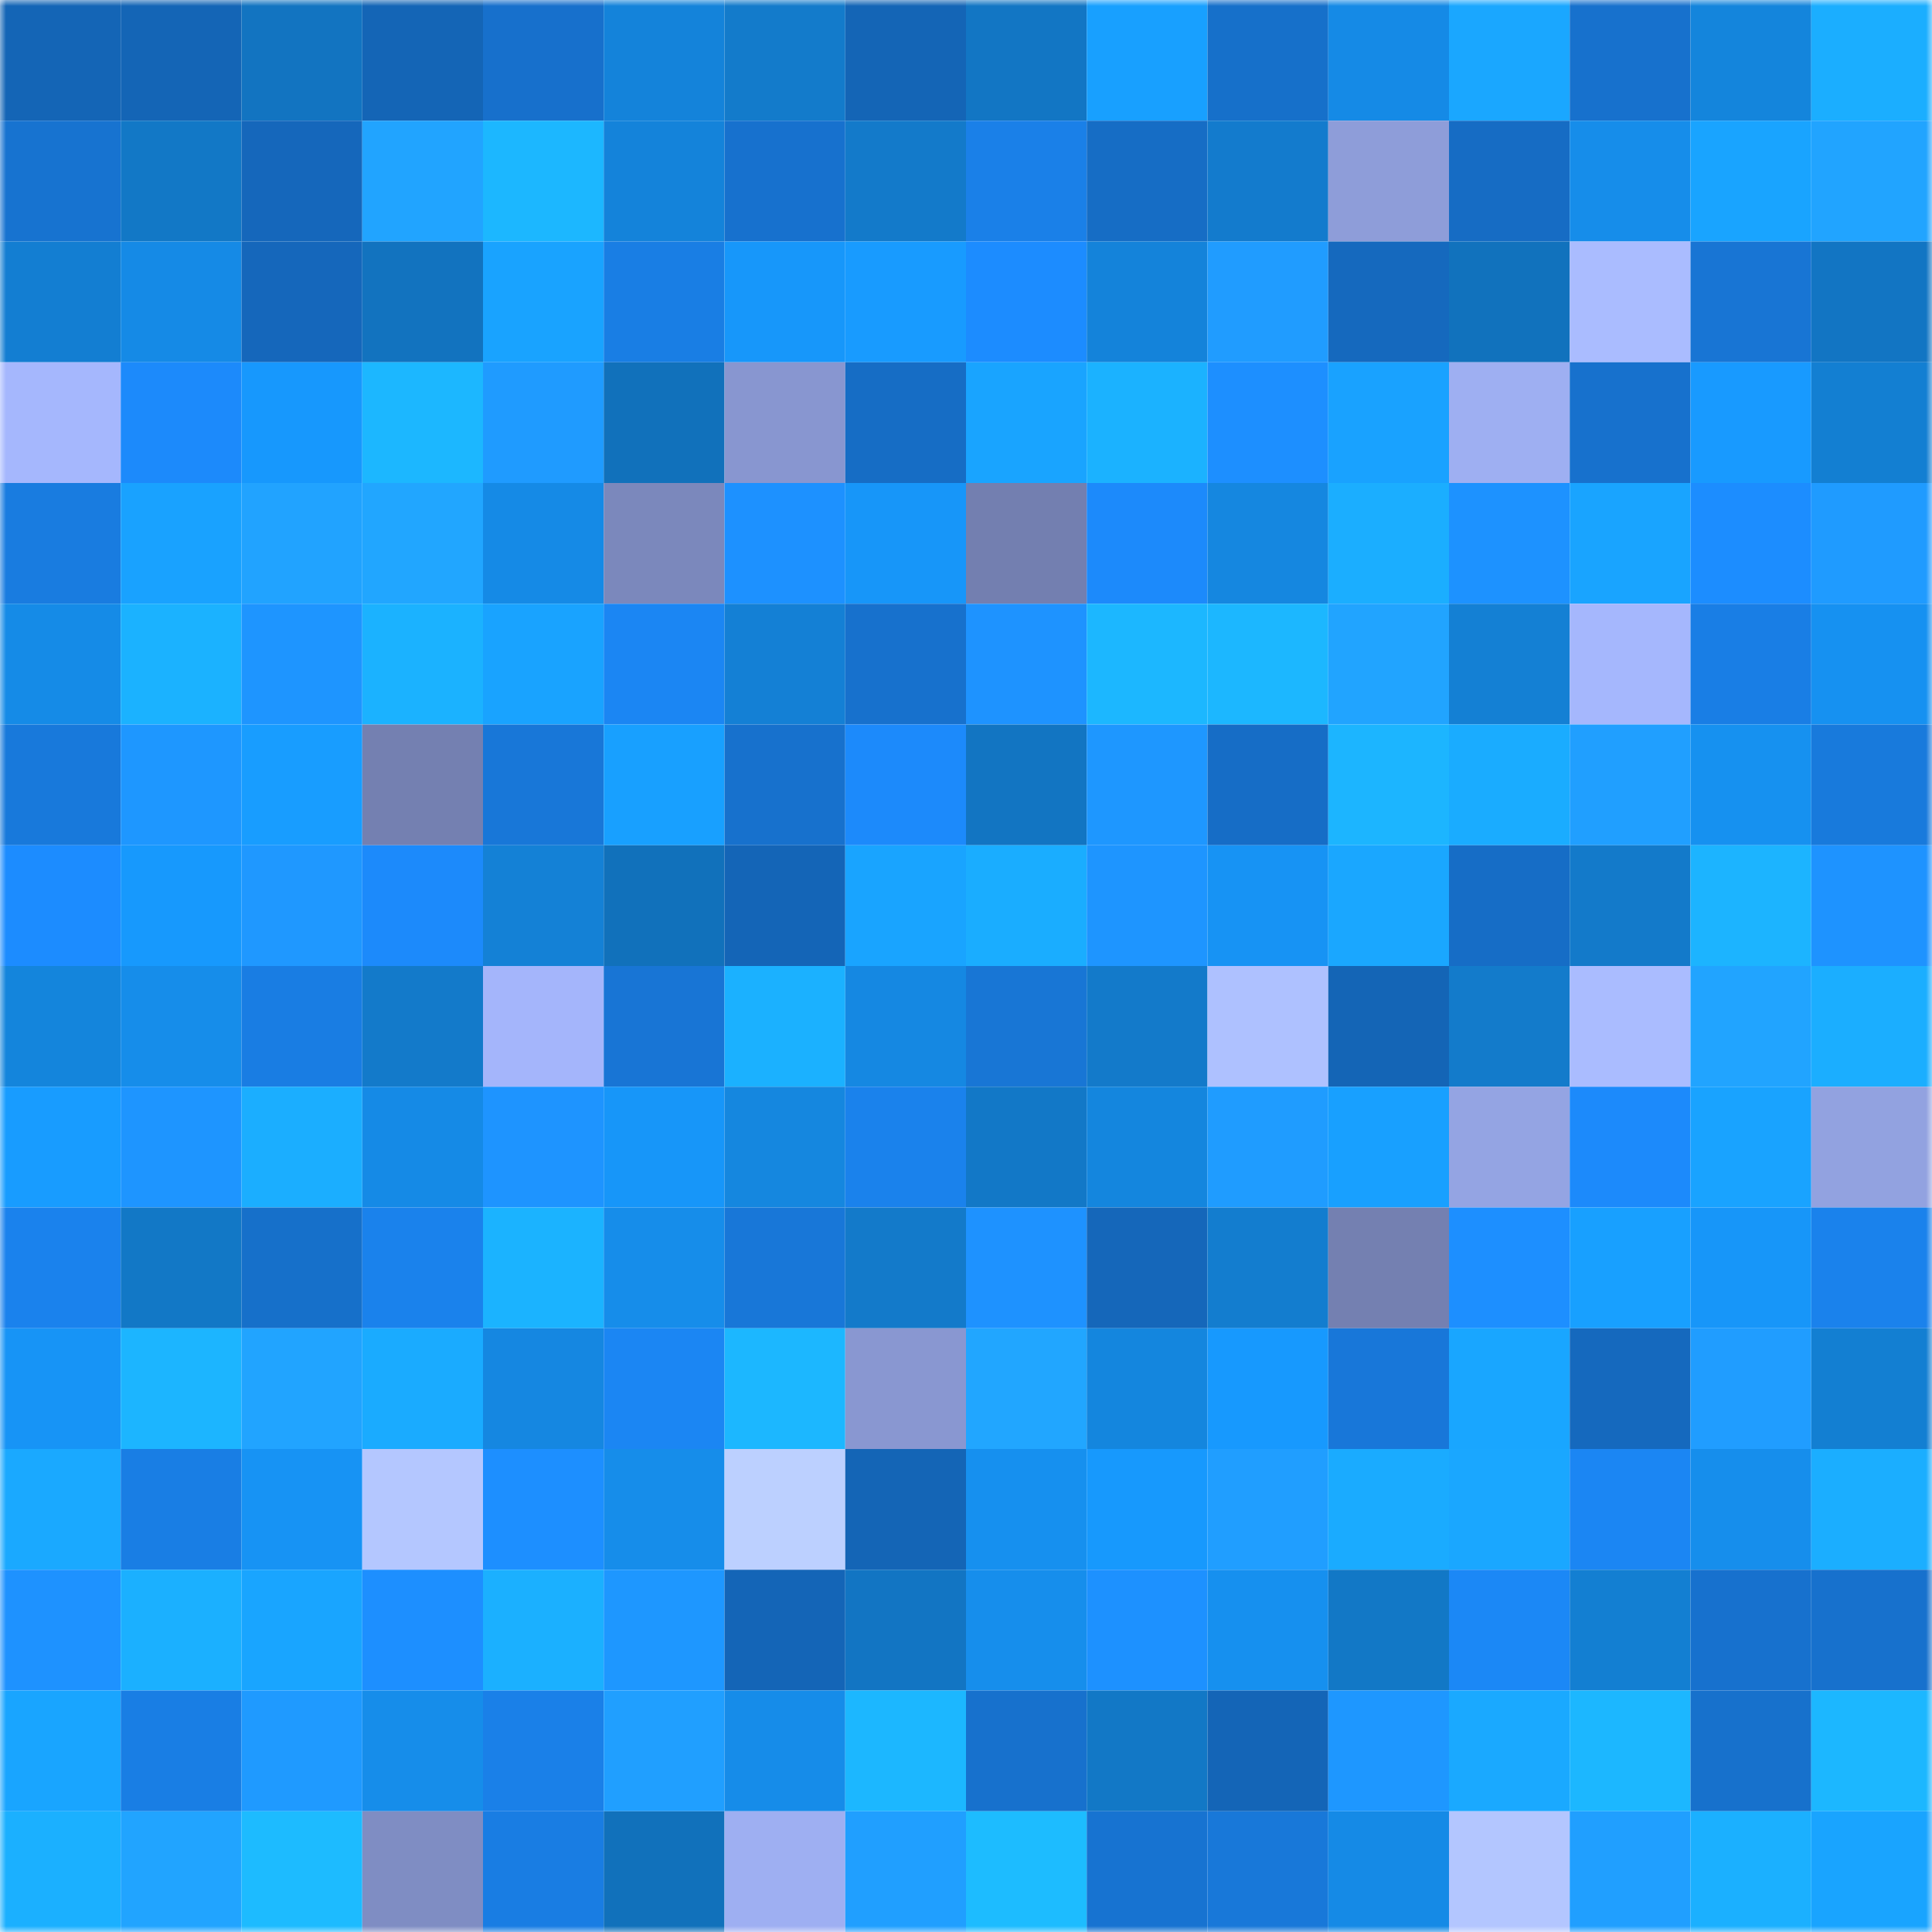 <svg viewBox="0 0 160 160" fill="none" role="img" xmlns="http://www.w3.org/2000/svg" width="240" height="240" name="ens%2Crokeyaislam.eth"><mask id="267054328" mask-type="alpha" maskUnits="userSpaceOnUse" x="0" y="0" width="160" height="160"><rect width="160" height="160" fill="#FFFFFF"></rect></mask><g mask="url(#267054328)"><rect x="0" y="0" width="10" height="10" fill="#1465b6"></rect><rect x="10" y="0" width="10" height="10" fill="#1465b6"></rect><rect x="20" y="0" width="10" height="10" fill="#1274c1"></rect><rect x="30" y="0" width="10" height="10" fill="#1465b6"></rect><rect x="40" y="0" width="10" height="10" fill="#1770cc"></rect><rect x="50" y="0" width="10" height="10" fill="#1483da"></rect><rect x="60" y="0" width="10" height="10" fill="#137bcb"></rect><rect x="70" y="0" width="10" height="10" fill="#1465b6"></rect><rect x="80" y="0" width="10" height="10" fill="#1276c4"></rect><rect x="90" y="0" width="10" height="10" fill="#18a0ff"></rect><rect x="100" y="0" width="10" height="10" fill="#1670ca"></rect><rect x="110" y="0" width="10" height="10" fill="#158ae6"></rect><rect x="120" y="0" width="10" height="10" fill="#1aa7ff"></rect><rect x="130" y="0" width="10" height="10" fill="#1771cd"></rect><rect x="140" y="0" width="10" height="10" fill="#1485dc"></rect><rect x="150" y="0" width="10" height="10" fill="#1baeff"></rect><rect x="0" y="10" width="10" height="10" fill="#1773d0"></rect><rect x="10" y="10" width="10" height="10" fill="#1278c6"></rect><rect x="20" y="10" width="10" height="10" fill="#1567bb"></rect><rect x="30" y="10" width="10" height="10" fill="#21a4ff"></rect><rect x="40" y="10" width="10" height="10" fill="#1cb7ff"></rect><rect x="50" y="10" width="10" height="10" fill="#1483da"></rect><rect x="60" y="10" width="10" height="10" fill="#1771ce"></rect><rect x="70" y="10" width="10" height="10" fill="#137aca"></rect><rect x="80" y="10" width="10" height="10" fill="#1a80e8"></rect><rect x="90" y="10" width="10" height="10" fill="#166dc5"></rect><rect x="100" y="10" width="10" height="10" fill="#137bcd"></rect><rect x="110" y="10" width="10" height="10" fill="#8e9dd9"></rect><rect x="120" y="10" width="10" height="10" fill="#166cc4"></rect><rect x="130" y="10" width="10" height="10" fill="#168dea"></rect><rect x="140" y="10" width="10" height="10" fill="#19a4ff"></rect><rect x="150" y="10" width="10" height="10" fill="#21a4ff"></rect><rect x="0" y="20" width="10" height="10" fill="#137ed2"></rect><rect x="10" y="20" width="10" height="10" fill="#158ae6"></rect><rect x="20" y="20" width="10" height="10" fill="#1567bb"></rect><rect x="30" y="20" width="10" height="10" fill="#1273bf"></rect><rect x="40" y="20" width="10" height="10" fill="#19a3ff"></rect><rect x="50" y="20" width="10" height="10" fill="#197ee4"></rect><rect x="60" y="20" width="10" height="10" fill="#1797fa"></rect><rect x="70" y="20" width="10" height="10" fill="#189bff"></rect><rect x="80" y="20" width="10" height="10" fill="#1c8cff"></rect><rect x="90" y="20" width="10" height="10" fill="#1483da"></rect><rect x="100" y="20" width="10" height="10" fill="#209cff"></rect><rect x="110" y="20" width="10" height="10" fill="#1569be"></rect><rect x="120" y="20" width="10" height="10" fill="#1172bd"></rect><rect x="130" y="20" width="10" height="10" fill="#aabcff"></rect><rect x="140" y="20" width="10" height="10" fill="#1875d4"></rect><rect x="150" y="20" width="10" height="10" fill="#1275c3"></rect><rect x="0" y="30" width="10" height="10" fill="#a5b7fd"></rect><rect x="10" y="30" width="10" height="10" fill="#1c8afb"></rect><rect x="20" y="30" width="10" height="10" fill="#1798fd"></rect><rect x="30" y="30" width="10" height="10" fill="#1cb7ff"></rect><rect x="40" y="30" width="10" height="10" fill="#1f9bff"></rect><rect x="50" y="30" width="10" height="10" fill="#1171bb"></rect><rect x="60" y="30" width="10" height="10" fill="#8896d0"></rect><rect x="70" y="30" width="10" height="10" fill="#166dc5"></rect><rect x="80" y="30" width="10" height="10" fill="#19a4ff"></rect><rect x="90" y="30" width="10" height="10" fill="#1bb2ff"></rect><rect x="100" y="30" width="10" height="10" fill="#1d8fff"></rect><rect x="110" y="30" width="10" height="10" fill="#19a2ff"></rect><rect x="120" y="30" width="10" height="10" fill="#9eaff2"></rect><rect x="130" y="30" width="10" height="10" fill="#1771cd"></rect><rect x="140" y="30" width="10" height="10" fill="#189aff"></rect><rect x="150" y="30" width="10" height="10" fill="#137fd2"></rect><rect x="0" y="40" width="10" height="10" fill="#197ce0"></rect><rect x="10" y="40" width="10" height="10" fill="#19a2ff"></rect><rect x="20" y="40" width="10" height="10" fill="#21a3ff"></rect><rect x="30" y="40" width="10" height="10" fill="#21a6ff"></rect><rect x="40" y="40" width="10" height="10" fill="#158ae6"></rect><rect x="50" y="40" width="10" height="10" fill="#7b88bc"></rect><rect x="60" y="40" width="10" height="10" fill="#1d91ff"></rect><rect x="70" y="40" width="10" height="10" fill="#1796f9"></rect><rect x="80" y="40" width="10" height="10" fill="#737fb0"></rect><rect x="90" y="40" width="10" height="10" fill="#1c8afb"></rect><rect x="100" y="40" width="10" height="10" fill="#1587e0"></rect><rect x="110" y="40" width="10" height="10" fill="#1baeff"></rect><rect x="120" y="40" width="10" height="10" fill="#1d92ff"></rect><rect x="130" y="40" width="10" height="10" fill="#19a4ff"></rect><rect x="140" y="40" width="10" height="10" fill="#1c8dff"></rect><rect x="150" y="40" width="10" height="10" fill="#1f9bff"></rect><rect x="0" y="50" width="10" height="10" fill="#158be7"></rect><rect x="10" y="50" width="10" height="10" fill="#1bb2ff"></rect><rect x="20" y="50" width="10" height="10" fill="#1e95ff"></rect><rect x="30" y="50" width="10" height="10" fill="#1bb2ff"></rect><rect x="40" y="50" width="10" height="10" fill="#19a3ff"></rect><rect x="50" y="50" width="10" height="10" fill="#1b86f3"></rect><rect x="60" y="50" width="10" height="10" fill="#1480d5"></rect><rect x="70" y="50" width="10" height="10" fill="#1771cd"></rect><rect x="80" y="50" width="10" height="10" fill="#1e93ff"></rect><rect x="90" y="50" width="10" height="10" fill="#1cb7ff"></rect><rect x="100" y="50" width="10" height="10" fill="#1cb7ff"></rect><rect x="110" y="50" width="10" height="10" fill="#21a4ff"></rect><rect x="120" y="50" width="10" height="10" fill="#1480d4"></rect><rect x="130" y="50" width="10" height="10" fill="#a5b7fd"></rect><rect x="140" y="50" width="10" height="10" fill="#197ee5"></rect><rect x="150" y="50" width="10" height="10" fill="#1691f1"></rect><rect x="0" y="60" width="10" height="10" fill="#1879db"></rect><rect x="10" y="60" width="10" height="10" fill="#1e97ff"></rect><rect x="20" y="60" width="10" height="10" fill="#189dff"></rect><rect x="30" y="60" width="10" height="10" fill="#7480b1"></rect><rect x="40" y="60" width="10" height="10" fill="#1877d8"></rect><rect x="50" y="60" width="10" height="10" fill="#18a0ff"></rect><rect x="60" y="60" width="10" height="10" fill="#1771cd"></rect><rect x="70" y="60" width="10" height="10" fill="#1c8afb"></rect><rect x="80" y="60" width="10" height="10" fill="#1275c2"></rect><rect x="90" y="60" width="10" height="10" fill="#1e97ff"></rect><rect x="100" y="60" width="10" height="10" fill="#166dc6"></rect><rect x="110" y="60" width="10" height="10" fill="#1cb5ff"></rect><rect x="120" y="60" width="10" height="10" fill="#1aacff"></rect><rect x="130" y="60" width="10" height="10" fill="#209fff"></rect><rect x="140" y="60" width="10" height="10" fill="#1691f0"></rect><rect x="150" y="60" width="10" height="10" fill="#187adc"></rect><rect x="0" y="70" width="10" height="10" fill="#1c8cff"></rect><rect x="10" y="70" width="10" height="10" fill="#1799fd"></rect><rect x="20" y="70" width="10" height="10" fill="#1f98ff"></rect><rect x="30" y="70" width="10" height="10" fill="#1c8afb"></rect><rect x="40" y="70" width="10" height="10" fill="#1481d6"></rect><rect x="50" y="70" width="10" height="10" fill="#1171bb"></rect><rect x="60" y="70" width="10" height="10" fill="#1465b7"></rect><rect x="70" y="70" width="10" height="10" fill="#19a4ff"></rect><rect x="80" y="70" width="10" height="10" fill="#1aadff"></rect><rect x="90" y="70" width="10" height="10" fill="#1e95ff"></rect><rect x="100" y="70" width="10" height="10" fill="#1793f4"></rect><rect x="110" y="70" width="10" height="10" fill="#1aa7ff"></rect><rect x="120" y="70" width="10" height="10" fill="#166dc6"></rect><rect x="130" y="70" width="10" height="10" fill="#137aca"></rect><rect x="140" y="70" width="10" height="10" fill="#1cb4ff"></rect><rect x="150" y="70" width="10" height="10" fill="#1e93ff"></rect><rect x="0" y="80" width="10" height="10" fill="#1485dc"></rect><rect x="10" y="80" width="10" height="10" fill="#168dea"></rect><rect x="20" y="80" width="10" height="10" fill="#197de3"></rect><rect x="30" y="80" width="10" height="10" fill="#137aca"></rect><rect x="40" y="80" width="10" height="10" fill="#a4b5fb"></rect><rect x="50" y="80" width="10" height="10" fill="#1875d5"></rect><rect x="60" y="80" width="10" height="10" fill="#1bb1ff"></rect><rect x="70" y="80" width="10" height="10" fill="#1588e2"></rect><rect x="80" y="80" width="10" height="10" fill="#1876d5"></rect><rect x="90" y="80" width="10" height="10" fill="#137aca"></rect><rect x="100" y="80" width="10" height="10" fill="#aec1ff"></rect><rect x="110" y="80" width="10" height="10" fill="#1465b6"></rect><rect x="120" y="80" width="10" height="10" fill="#137bcb"></rect><rect x="130" y="80" width="10" height="10" fill="#aabcff"></rect><rect x="140" y="80" width="10" height="10" fill="#21a4ff"></rect><rect x="150" y="80" width="10" height="10" fill="#1baeff"></rect><rect x="0" y="90" width="10" height="10" fill="#189cff"></rect><rect x="10" y="90" width="10" height="10" fill="#1e95ff"></rect><rect x="20" y="90" width="10" height="10" fill="#1baeff"></rect><rect x="30" y="90" width="10" height="10" fill="#158ae6"></rect><rect x="40" y="90" width="10" height="10" fill="#1e94ff"></rect><rect x="50" y="90" width="10" height="10" fill="#1796f9"></rect><rect x="60" y="90" width="10" height="10" fill="#1587df"></rect><rect x="70" y="90" width="10" height="10" fill="#1a82ec"></rect><rect x="80" y="90" width="10" height="10" fill="#1278c7"></rect><rect x="90" y="90" width="10" height="10" fill="#1486de"></rect><rect x="100" y="90" width="10" height="10" fill="#1f9cff"></rect><rect x="110" y="90" width="10" height="10" fill="#18a0ff"></rect><rect x="120" y="90" width="10" height="10" fill="#94a4e3"></rect><rect x="130" y="90" width="10" height="10" fill="#1c8afb"></rect><rect x="140" y="90" width="10" height="10" fill="#19a3ff"></rect><rect x="150" y="90" width="10" height="10" fill="#92a2e0"></rect><rect x="0" y="100" width="10" height="10" fill="#1a82ed"></rect><rect x="10" y="100" width="10" height="10" fill="#1278c6"></rect><rect x="20" y="100" width="10" height="10" fill="#1670ca"></rect><rect x="30" y="100" width="10" height="10" fill="#1a82ec"></rect><rect x="40" y="100" width="10" height="10" fill="#1bb3ff"></rect><rect x="50" y="100" width="10" height="10" fill="#168dea"></rect><rect x="60" y="100" width="10" height="10" fill="#1877d8"></rect><rect x="70" y="100" width="10" height="10" fill="#137aca"></rect><rect x="80" y="100" width="10" height="10" fill="#1e92ff"></rect><rect x="90" y="100" width="10" height="10" fill="#1567ba"></rect><rect x="100" y="100" width="10" height="10" fill="#137dcf"></rect><rect x="110" y="100" width="10" height="10" fill="#7480b1"></rect><rect x="120" y="100" width="10" height="10" fill="#1d8fff"></rect><rect x="130" y="100" width="10" height="10" fill="#18a0ff"></rect><rect x="140" y="100" width="10" height="10" fill="#1796f9"></rect><rect x="150" y="100" width="10" height="10" fill="#1a82ec"></rect><rect x="0" y="110" width="10" height="10" fill="#1794f6"></rect><rect x="10" y="110" width="10" height="10" fill="#1cb5ff"></rect><rect x="20" y="110" width="10" height="10" fill="#21a4ff"></rect><rect x="30" y="110" width="10" height="10" fill="#1aabff"></rect><rect x="40" y="110" width="10" height="10" fill="#1587e1"></rect><rect x="50" y="110" width="10" height="10" fill="#1b86f3"></rect><rect x="60" y="110" width="10" height="10" fill="#1cb7ff"></rect><rect x="70" y="110" width="10" height="10" fill="#8997d1"></rect><rect x="80" y="110" width="10" height="10" fill="#21a6ff"></rect><rect x="90" y="110" width="10" height="10" fill="#1486de"></rect><rect x="100" y="110" width="10" height="10" fill="#1799fe"></rect><rect x="110" y="110" width="10" height="10" fill="#1877d9"></rect><rect x="120" y="110" width="10" height="10" fill="#19a6ff"></rect><rect x="130" y="110" width="10" height="10" fill="#1569be"></rect><rect x="140" y="110" width="10" height="10" fill="#209dff"></rect><rect x="150" y="110" width="10" height="10" fill="#137fd2"></rect><rect x="0" y="120" width="10" height="10" fill="#1aa9ff"></rect><rect x="10" y="120" width="10" height="10" fill="#197ee4"></rect><rect x="20" y="120" width="10" height="10" fill="#1793f4"></rect><rect x="30" y="120" width="10" height="10" fill="#b4c7ff"></rect><rect x="40" y="120" width="10" height="10" fill="#1d8fff"></rect><rect x="50" y="120" width="10" height="10" fill="#168dea"></rect><rect x="60" y="120" width="10" height="10" fill="#bcd0ff"></rect><rect x="70" y="120" width="10" height="10" fill="#1465b6"></rect><rect x="80" y="120" width="10" height="10" fill="#1690ef"></rect><rect x="90" y="120" width="10" height="10" fill="#1799fd"></rect><rect x="100" y="120" width="10" height="10" fill="#209eff"></rect><rect x="110" y="120" width="10" height="10" fill="#1aabff"></rect><rect x="120" y="120" width="10" height="10" fill="#1aa7ff"></rect><rect x="130" y="120" width="10" height="10" fill="#1b86f3"></rect><rect x="140" y="120" width="10" height="10" fill="#168eec"></rect><rect x="150" y="120" width="10" height="10" fill="#1baeff"></rect><rect x="0" y="130" width="10" height="10" fill="#1e92ff"></rect><rect x="10" y="130" width="10" height="10" fill="#1bb0ff"></rect><rect x="20" y="130" width="10" height="10" fill="#19a5ff"></rect><rect x="30" y="130" width="10" height="10" fill="#1d8fff"></rect><rect x="40" y="130" width="10" height="10" fill="#1bb0ff"></rect><rect x="50" y="130" width="10" height="10" fill="#1e97ff"></rect><rect x="60" y="130" width="10" height="10" fill="#1465b7"></rect><rect x="70" y="130" width="10" height="10" fill="#1275c3"></rect><rect x="80" y="130" width="10" height="10" fill="#168eec"></rect><rect x="90" y="130" width="10" height="10" fill="#1d91ff"></rect><rect x="100" y="130" width="10" height="10" fill="#1690ef"></rect><rect x="110" y="130" width="10" height="10" fill="#1278c6"></rect><rect x="120" y="130" width="10" height="10" fill="#1b88f6"></rect><rect x="130" y="130" width="10" height="10" fill="#137fd2"></rect><rect x="140" y="130" width="10" height="10" fill="#1771ce"></rect><rect x="150" y="130" width="10" height="10" fill="#1771cd"></rect><rect x="0" y="140" width="10" height="10" fill="#19a5ff"></rect><rect x="10" y="140" width="10" height="10" fill="#197ee4"></rect><rect x="20" y="140" width="10" height="10" fill="#1f9aff"></rect><rect x="30" y="140" width="10" height="10" fill="#168dea"></rect><rect x="40" y="140" width="10" height="10" fill="#1a80e8"></rect><rect x="50" y="140" width="10" height="10" fill="#209fff"></rect><rect x="60" y="140" width="10" height="10" fill="#168ce9"></rect><rect x="70" y="140" width="10" height="10" fill="#1cb7ff"></rect><rect x="80" y="140" width="10" height="10" fill="#1771cd"></rect><rect x="90" y="140" width="10" height="10" fill="#1278c6"></rect><rect x="100" y="140" width="10" height="10" fill="#1465b7"></rect><rect x="110" y="140" width="10" height="10" fill="#1e97ff"></rect><rect x="120" y="140" width="10" height="10" fill="#1aa9ff"></rect><rect x="130" y="140" width="10" height="10" fill="#1cb7ff"></rect><rect x="140" y="140" width="10" height="10" fill="#1771cc"></rect><rect x="150" y="140" width="10" height="10" fill="#1cb7ff"></rect><rect x="0" y="150" width="10" height="10" fill="#1bb0ff"></rect><rect x="10" y="150" width="10" height="10" fill="#21a4ff"></rect><rect x="20" y="150" width="10" height="10" fill="#1dbbff"></rect><rect x="30" y="150" width="10" height="10" fill="#7f8dc3"></rect><rect x="40" y="150" width="10" height="10" fill="#197de3"></rect><rect x="50" y="150" width="10" height="10" fill="#1171bb"></rect><rect x="60" y="150" width="10" height="10" fill="#9eaff2"></rect><rect x="70" y="150" width="10" height="10" fill="#209fff"></rect><rect x="80" y="150" width="10" height="10" fill="#1dbcff"></rect><rect x="90" y="150" width="10" height="10" fill="#1773d1"></rect><rect x="100" y="150" width="10" height="10" fill="#1878d9"></rect><rect x="110" y="150" width="10" height="10" fill="#158ae6"></rect><rect x="120" y="150" width="10" height="10" fill="#b3c6ff"></rect><rect x="130" y="150" width="10" height="10" fill="#209fff"></rect><rect x="140" y="150" width="10" height="10" fill="#1bb0ff"></rect><rect x="150" y="150" width="10" height="10" fill="#19a4ff"></rect></g></svg>